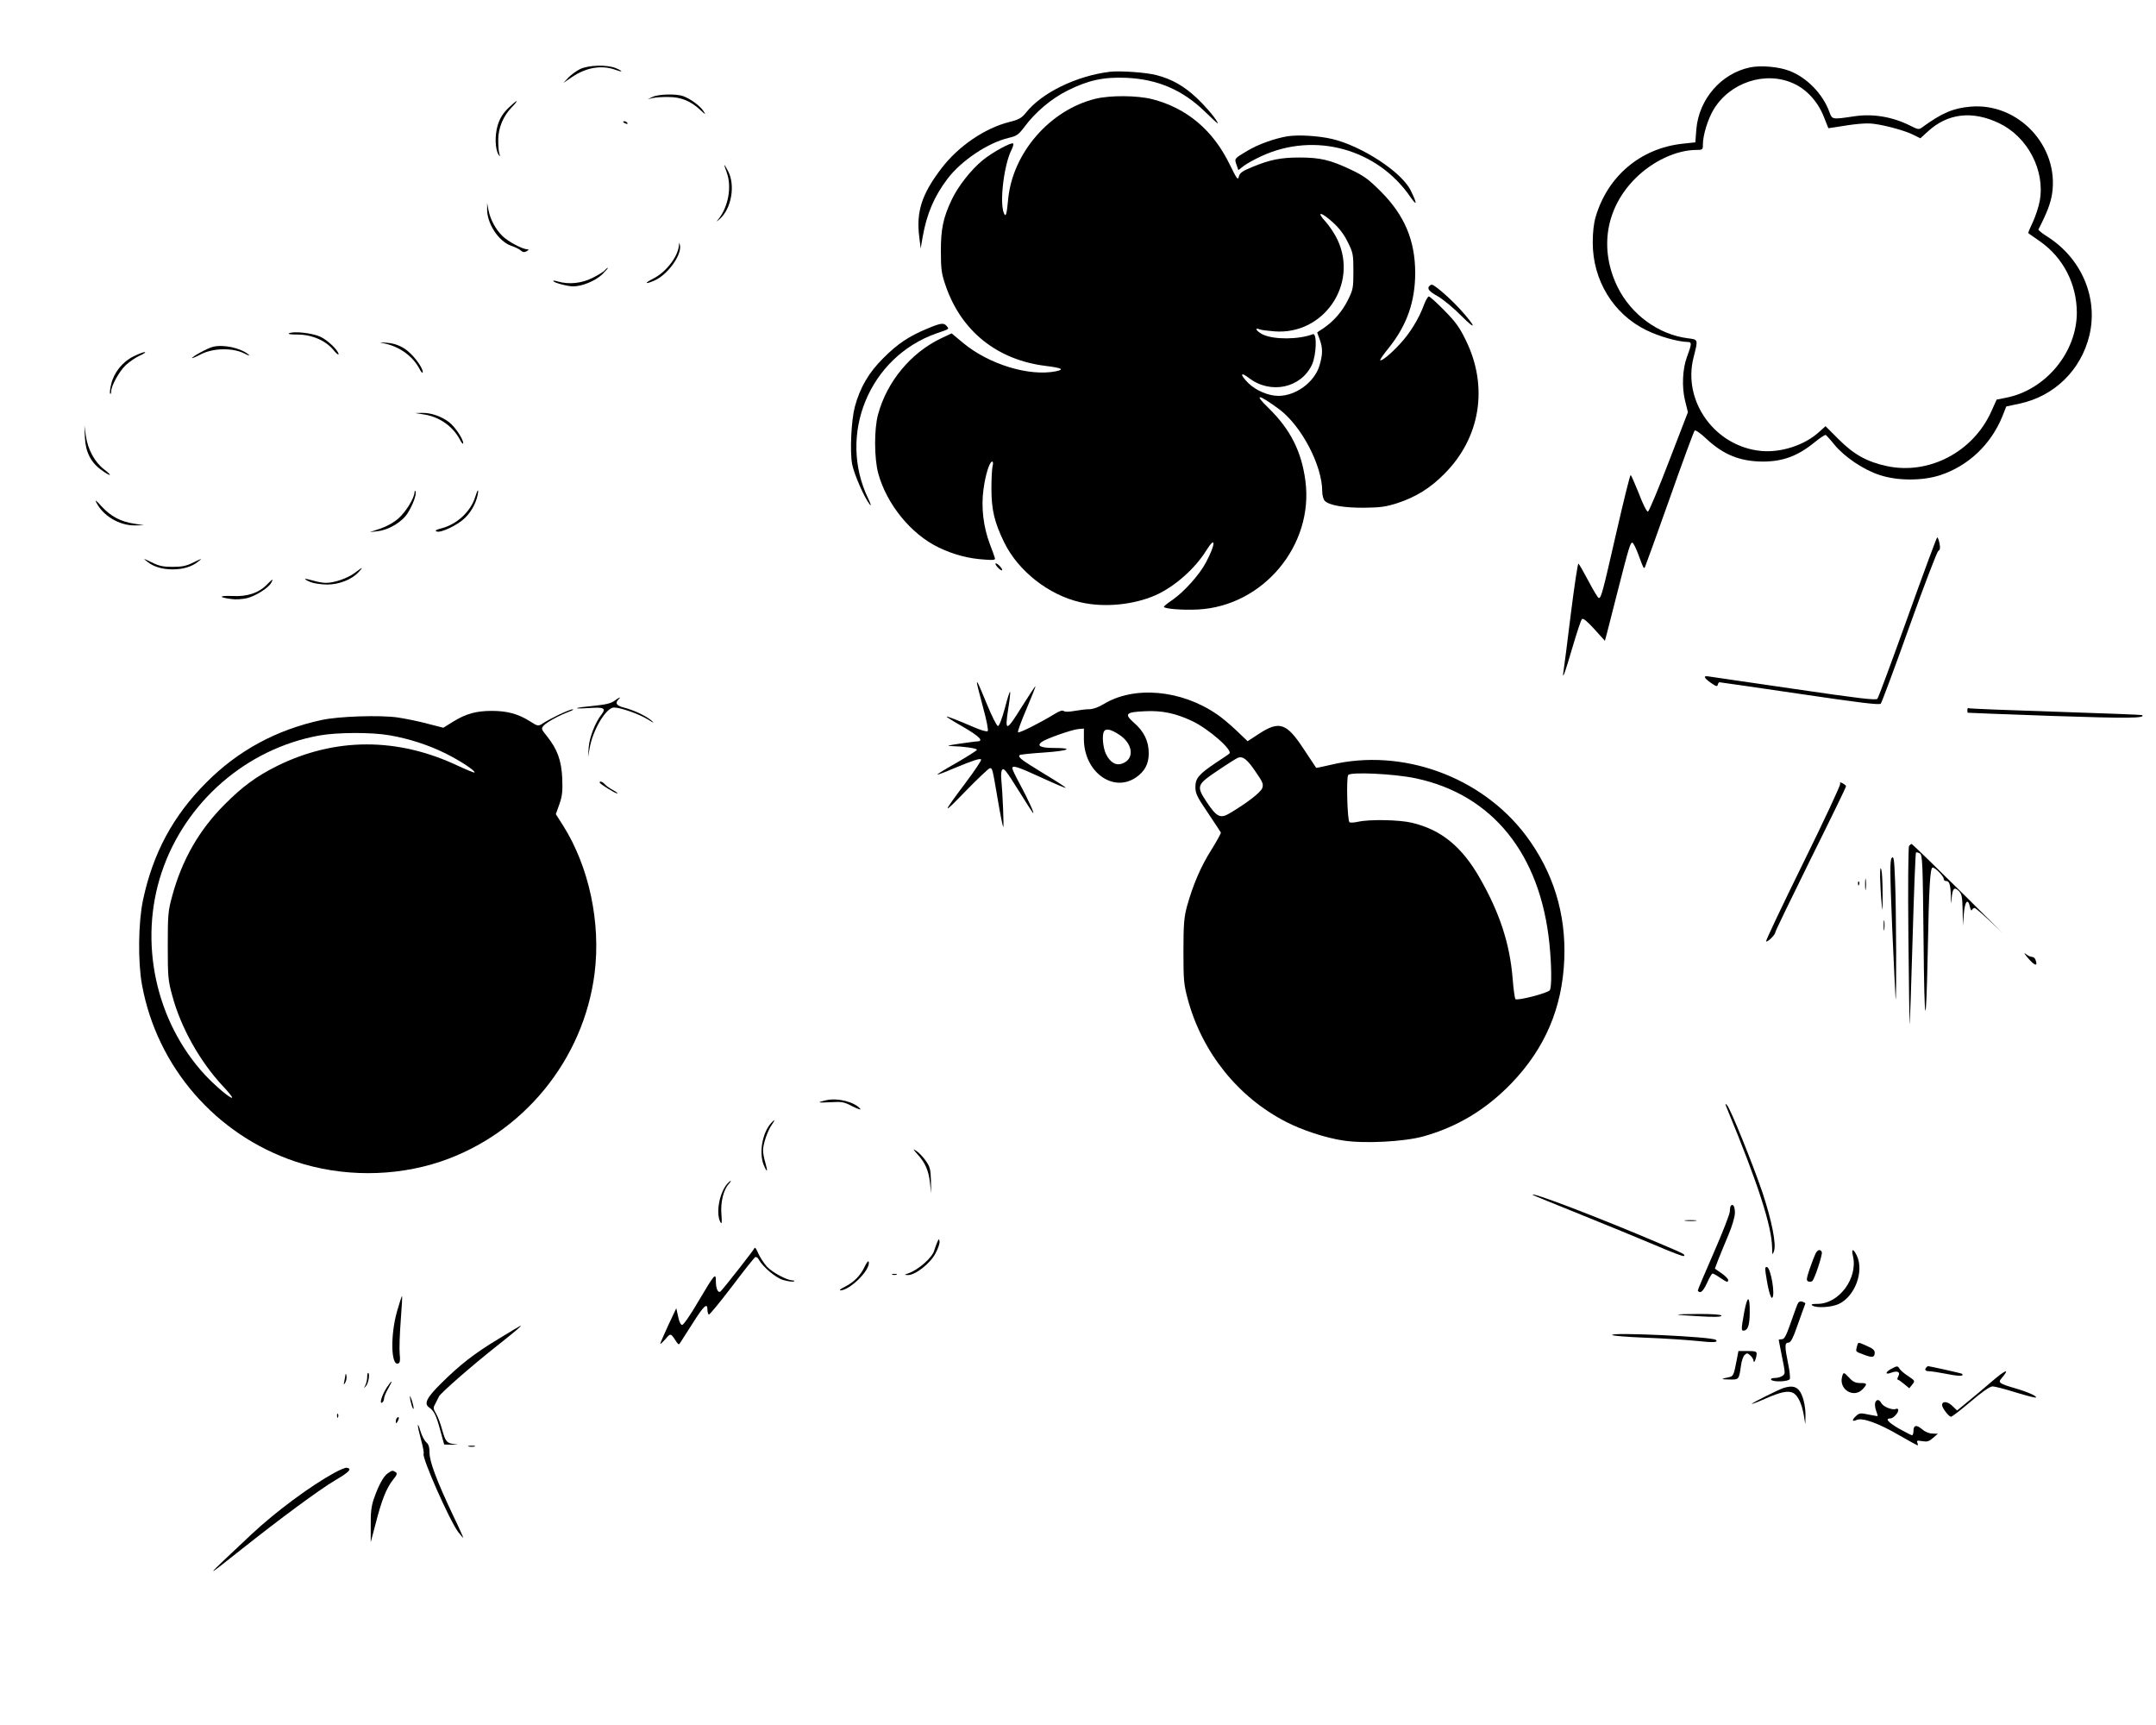 <?xml version="1.0" standalone="no"?>
<!DOCTYPE svg PUBLIC "-//W3C//DTD SVG 20010904//EN"
 "http://www.w3.org/TR/2001/REC-SVG-20010904/DTD/svg10.dtd">
<svg version="1.0" xmlns="http://www.w3.org/2000/svg"
 width="1280pt" height="1024pt" viewBox="0 0 1280 1024"
 preserveAspectRatio="xMidYMid meet">
<g transform="translate(0,1024) scale(0.1,-0.1)"
fill="#000000" stroke="none">
<path d="M3444 9830 c-22 -11 -54 -34 -70 -51 l-29 -31 53 36 c84 56 173 71
255 42 47 -17 49 -10 2 10 -52 21 -161 18 -211 -6z"/>
<path d="M10390 9840 c-172 -36 -304 -189 -319 -368 l-6 -77 -75 -8 c-249 -27
-444 -191 -516 -432 -12 -39 -18 -93 -18 -155 0 -224 122 -424 318 -520 75
-37 188 -69 245 -70 26 0 26 -9 -4 -90 -26 -70 -31 -178 -11 -258 l17 -69
-113 -293 c-62 -162 -118 -295 -124 -297 -7 -2 -30 43 -54 107 -24 60 -46 110
-49 110 -4 0 -42 -154 -85 -342 -82 -359 -90 -388 -104 -388 -5 0 -32 45 -61
100 -29 55 -56 102 -60 104 -4 3 -24 -131 -45 -297 -20 -166 -40 -318 -43
-337 -11 -68 6 -22 52 135 26 88 51 165 57 170 7 7 31 -13 73 -59 l63 -70 11
40 c5 21 33 129 61 239 72 283 80 307 92 303 6 -2 22 -35 36 -73 28 -76 30
-81 37 -74 2 3 68 185 146 405 77 219 145 403 150 408 5 5 35 -16 71 -50 101
-94 199 -133 333 -134 120 0 209 33 310 116 31 25 60 44 64 42 4 -2 28 -28 52
-58 59 -72 174 -150 269 -180 105 -35 253 -35 358 -1 168 55 303 183 371 352
l22 56 79 17 c207 44 366 200 415 407 52 222 -47 454 -248 583 -32 20 -57 40
-55 44 50 97 72 154 81 211 43 282 -199 542 -483 518 -104 -9 -170 -37 -287
-122 -20 -15 -25 -15 -70 8 -107 54 -224 74 -339 56 -128 -19 -126 -19 -143
26 -39 108 -135 206 -239 245 -62 24 -169 33 -232 20z m259 -96 c77 -35 143
-107 178 -195 l28 -70 35 5 c124 21 189 27 234 21 72 -9 191 -42 237 -66 l40
-20 44 40 c118 109 265 126 425 49 168 -81 272 -279 240 -459 -6 -35 -25 -92
-41 -127 -17 -35 -29 -64 -27 -66 1 -1 33 -24 71 -50 136 -96 216 -251 217
-421 0 -236 -185 -460 -420 -506 l-56 -11 -32 -71 c-108 -240 -370 -377 -619
-324 -118 25 -197 69 -287 159 l-78 78 -39 -35 c-86 -78 -225 -123 -343 -112
-274 26 -469 295 -401 557 27 107 28 104 -35 112 -173 22 -335 140 -416 303
-111 226 -72 469 105 646 103 103 245 169 363 169 36 0 38 1 38 33 0 54 29
149 63 206 97 162 309 232 476 155z"/>
<path d="M6590 9814 c-199 -24 -406 -125 -499 -243 -26 -32 -42 -41 -98 -55
-147 -37 -304 -144 -405 -277 -116 -152 -150 -258 -130 -409 l8 -65 12 70 c25
137 67 237 146 342 83 110 242 216 366 245 45 10 57 19 90 62 65 89 162 171
259 219 122 61 214 81 350 75 187 -9 334 -73 468 -204 40 -39 73 -69 73 -67 0
16 -69 99 -127 153 -73 69 -147 111 -237 134 -59 16 -217 27 -276 20z"/>
<path d="M3875 9665 l-30 -14 30 7 c17 4 59 7 95 6 73 0 132 -24 189 -78 31
-29 33 -29 17 -5 -19 30 -76 72 -119 88 -40 15 -146 13 -182 -4z"/>
<path d="M6505 9654 c-272 -66 -495 -323 -520 -600 -8 -88 -14 -106 -25 -79
-27 64 1 289 45 375 9 18 14 35 10 38 -10 10 -125 -53 -182 -100 -69 -57 -145
-154 -182 -232 -51 -106 -66 -177 -65 -311 0 -104 4 -131 28 -200 92 -270 305
-441 593 -477 97 -12 115 -21 62 -32 -159 -32 -398 41 -552 169 l-67 56 -64
-30 c-179 -86 -320 -256 -373 -451 -24 -87 -23 -261 1 -350 50 -183 194 -360
357 -439 91 -44 179 -67 277 -73 54 -4 63 -2 58 11 -2 9 -16 46 -30 83 -38
101 -52 219 -37 324 12 89 36 164 52 164 5 0 6 -12 2 -27 -4 -16 -7 -75 -7
-133 0 -126 18 -202 76 -320 83 -170 264 -312 452 -355 140 -33 314 -16 445
41 113 50 236 158 303 267 58 93 56 37 -3 -73 -39 -73 -130 -174 -198 -221
-28 -19 -51 -37 -51 -41 0 -12 111 -21 204 -16 386 21 687 382 636 764 -23
174 -89 305 -218 431 -92 89 -63 86 62 -6 132 -98 256 -334 256 -488 0 -23 7
-48 15 -56 26 -27 116 -42 235 -41 95 1 129 6 195 27 110 36 196 89 279 173
215 214 264 518 129 793 -37 77 -61 110 -128 178 -45 46 -86 83 -92 83 -6 0
-18 -21 -28 -47 -30 -83 -84 -171 -142 -233 -56 -61 -111 -106 -119 -98 -2 3
21 36 52 74 107 134 156 274 156 446 -1 191 -63 339 -202 479 -73 73 -100 94
-180 132 -121 57 -181 72 -305 72 -111 0 -176 -13 -282 -57 -58 -24 -72 -34
-78 -56 -6 -24 -11 -16 -55 73 -99 203 -254 333 -458 386 -91 23 -248 24 -337
3z m1409 -735 c37 -33 67 -73 88 -117 31 -62 33 -73 33 -172 0 -98 -2 -110
-32 -170 -34 -69 -85 -127 -145 -168 -21 -13 -38 -25 -38 -26 0 0 7 -19 15
-41 19 -52 18 -90 -1 -154 -29 -99 -140 -181 -244 -181 -60 0 -134 32 -179 76
-51 51 -48 70 4 30 128 -98 309 -60 374 79 27 59 31 191 5 181 -84 -32 -230
-33 -296 -2 -37 18 -55 45 -20 31 9 -4 49 -9 88 -12 291 -23 499 278 375 543
-16 34 -48 83 -71 108 -59 64 -27 60 44 -5z"/>
<path d="M3015 9596 c-32 -33 -48 -60 -61 -102 -17 -60 -15 -139 6 -172 9 -14
10 -13 4 8 -4 13 -6 50 -6 82 1 71 30 139 80 191 20 20 33 37 29 37 -4 0 -27
-20 -52 -44z"/>
<path d="M3700 9516 c0 -2 7 -7 16 -10 8 -3 12 -2 9 4 -6 10 -25 14 -25 6z"/>
<path d="M7644 9431 c-78 -13 -175 -48 -240 -87 -77 -46 -76 -45 -63 -82 l11
-32 32 25 c18 14 66 40 107 59 316 145 687 42 883 -244 40 -58 40 -39 1 40
-55 110 -290 263 -466 305 -82 19 -200 26 -265 16z"/>
<path d="M4301 9260 c-1 -3 6 -23 14 -45 31 -86 8 -207 -53 -280 -11 -13 -7
-11 10 4 71 62 95 202 50 286 -11 22 -21 38 -21 35z"/>
<path d="M2892 9000 c-2 -86 68 -193 143 -219 22 -7 48 -20 57 -28 12 -11 21
-12 35 -4 14 8 14 10 3 11 -29 1 -116 47 -148 80 -40 39 -71 97 -82 153 l-8
42 0 -35z"/>
<path d="M4031 8785 c-5 -68 -77 -161 -153 -199 -55 -28 -50 -36 6 -12 78 33
164 151 153 209 -4 20 -4 20 -6 2z"/>
<path d="M3590 8635 c-6 -8 -39 -28 -73 -45 -64 -32 -139 -40 -205 -21 -18 6
-30 6 -27 2 6 -10 85 -31 118 -31 52 0 130 32 171 70 22 22 38 40 35 40 -4 0
-12 -7 -19 -15z"/>
<path d="M8487 8543 c-17 -16 -3 -33 51 -63 31 -18 94 -70 140 -117 94 -94 84
-61 -13 45 -58 63 -149 142 -164 142 -4 0 -11 -3 -14 -7z"/>
<path d="M5507 8290 c-111 -46 -177 -90 -262 -175 -87 -86 -139 -175 -170
-290 -21 -80 -30 -264 -16 -340 11 -59 73 -201 105 -240 10 -11 6 2 -8 32
-186 381 4 844 404 984 79 27 76 25 60 44 -17 20 -34 18 -113 -15z"/>
<path d="M1717 8262 c-12 -5 8 -8 50 -8 84 0 166 -35 213 -92 16 -20 30 -31
30 -25 0 22 -65 85 -110 105 -48 21 -153 33 -183 20z"/>
<path d="M2287 8200 c87 -19 164 -75 203 -149 10 -20 19 -29 20 -20 0 30 -64
113 -111 141 -30 19 -63 30 -100 33 -51 4 -52 4 -12 -5z"/>
<path d="M1263 8181 c-31 -8 -123 -58 -123 -67 0 -2 24 8 53 23 71 37 188 40
257 5 27 -14 37 -16 25 -6 -48 39 -149 61 -212 45z"/>
<path d="M792 8124 c-65 -32 -116 -96 -132 -165 -7 -27 -9 -53 -6 -56 3 -4 6
2 6 13 0 34 47 118 86 156 22 20 59 46 84 57 25 11 38 21 29 21 -8 0 -39 -12
-67 -26z"/>
<path d="M2515 7780 c92 -13 173 -70 215 -149 10 -20 19 -30 20 -22 0 25 -48
97 -84 125 -46 35 -108 56 -160 55 l-41 -1 50 -8z"/>
<path d="M504 7643 c4 -86 35 -148 98 -193 56 -41 70 -38 17 3 -56 42 -98 119
-109 199 l-9 63 3 -72z"/>
<path d="M2461 7317 c-2 -35 -51 -115 -95 -154 -28 -25 -70 -48 -108 -61 l-63
-21 49 6 c67 8 145 56 177 108 31 50 53 110 46 128 -3 7 -6 4 -6 -6z"/>
<path d="M2822 7292 c-26 -87 -108 -164 -200 -188 -35 -9 -42 -14 -29 -19 23
-10 122 37 165 78 38 36 66 86 77 135 9 44 1 40 -13 -6z"/>
<path d="M573 7255 c40 -78 137 -135 227 -134 l55 1 -57 9 c-81 12 -141 44
-195 103 -34 38 -42 43 -30 21z"/>
<path d="M11326 6577 c-93 -259 -174 -478 -180 -485 -9 -10 -109 2 -491 58
-264 38 -492 72 -507 74 -38 7 -35 -6 10 -38 30 -21 38 -23 40 -11 2 8 7 15
10 15 4 0 219 -31 477 -69 358 -53 473 -67 481 -58 6 7 82 211 169 455 87 244
165 446 172 451 11 6 13 18 8 44 -4 20 -10 37 -14 37 -3 0 -82 -213 -175 -473z"/>
<path d="M874 6906 c36 -30 90 -46 151 -46 61 0 115 16 151 46 27 21 25 21
-26 -4 -44 -22 -69 -27 -125 -27 -56 0 -81 5 -125 27 -51 25 -53 25 -26 4z"/>
<path d="M5910 6893 c0 -5 9 -18 20 -28 11 -10 20 -14 20 -8 0 5 -9 18 -20 28
-11 10 -20 14 -20 8z"/>
<path d="M2106 6839 c-43 -32 -121 -59 -171 -59 -18 0 -53 6 -78 14 -55 16
-62 11 -12 -10 19 -7 63 -14 97 -14 72 0 147 30 187 74 31 33 26 32 -23 -5z"/>
<path d="M1586 6771 c-48 -50 -117 -74 -207 -69 -81 3 -84 -8 -5 -18 25 -4 66
-1 92 5 52 13 128 61 144 91 15 27 9 25 -24 -9z"/>
<path d="M5800 6185 c0 -5 16 -69 36 -143 21 -76 33 -137 28 -142 -5 -5 -40 5
-79 22 -105 45 -165 68 -165 64 0 -3 45 -31 100 -62 95 -56 122 -83 83 -85
-10 0 -58 -7 -108 -14 -69 -10 -80 -13 -45 -14 73 -2 150 -13 150 -22 0 -4
-54 -38 -119 -76 -66 -37 -118 -69 -116 -71 1 -2 43 13 91 34 128 53 163 64
169 55 2 -5 -37 -64 -88 -132 -147 -196 -147 -203 -5 -56 73 75 139 137 145
137 15 0 15 -1 48 -194 14 -83 28 -152 31 -155 5 -5 -3 195 -11 279 -3 25 -1
51 3 58 11 17 22 3 107 -133 37 -60 72 -114 77 -120 16 -17 -31 86 -78 172
-24 44 -44 86 -44 92 0 20 29 11 171 -54 78 -36 144 -64 146 -62 2 3 -57 41
-132 86 -134 82 -153 96 -141 109 4 3 69 10 146 15 146 10 181 27 55 27 -77 0
-102 13 -70 36 26 19 176 72 216 76 l34 3 0 -65 c2 -192 172 -317 308 -226 53
36 77 81 77 144 0 72 -28 130 -88 182 -59 52 -49 63 66 68 100 5 181 -12 277
-57 99 -46 248 -176 223 -195 -1 -2 -37 -26 -78 -53 -104 -70 -123 -93 -123
-146 0 -37 10 -58 74 -152 41 -61 75 -113 77 -117 2 -4 -24 -51 -57 -104 -63
-100 -108 -206 -144 -334 -17 -64 -21 -104 -21 -265 0 -175 2 -198 26 -288 86
-316 299 -581 584 -727 95 -49 232 -94 336 -110 125 -20 362 -8 478 24 204 57
373 160 524 316 199 208 301 446 313 735 11 272 -66 520 -229 737 -264 349
-734 519 -1157 418 -46 -11 -85 -19 -87 -18 -1 2 -34 51 -73 110 -102 156
-145 171 -265 93 l-69 -45 -67 64 c-37 35 -88 78 -114 95 -213 147 -494 172
-676 60 -28 -17 -61 -29 -82 -29 -20 0 -59 -5 -88 -10 -33 -6 -57 -7 -64 -1
-8 7 -27 0 -56 -18 -85 -52 -210 -115 -216 -108 -4 3 19 66 50 138 31 73 55
133 53 135 -1 2 -36 -51 -77 -116 -97 -156 -106 -158 -84 -16 8 49 13 94 11
99 -2 6 -16 -38 -31 -96 -17 -63 -34 -107 -41 -107 -7 0 -36 57 -65 128 -52
126 -60 143 -60 127z m841 -304 c84 -52 97 -143 26 -172 -40 -17 -75 3 -101
55 -18 38 -25 114 -11 135 11 18 39 12 86 -18z m812 -220 c44 -63 49 -76 41
-99 -9 -26 -90 -88 -192 -149 -57 -34 -78 -24 -138 66 -63 95 -60 103 69 189
56 38 109 71 117 74 29 10 54 -9 103 -81z m951 -41 c456 -96 741 -449 795
-984 13 -129 14 -256 2 -274 -10 -17 -193 -64 -204 -53 -4 4 -12 61 -17 127
-17 202 -76 384 -193 589 -107 189 -231 290 -405 331 -75 18 -253 21 -318 6
-23 -5 -47 -7 -52 -3 -13 8 -20 261 -8 280 13 20 271 8 400 -19z"/>
<path d="M3648 6080 c-19 -15 -53 -23 -123 -30 -118 -11 -138 -20 -27 -13 89
6 102 -1 72 -40 -37 -47 -71 -136 -75 -194 l-4 -58 10 55 c19 109 98 240 144
240 39 0 148 -38 200 -70 38 -24 43 -25 21 -6 -34 28 -104 61 -163 76 -43 11
-53 26 -31 48 18 18 6 14 -24 -8z"/>
<path d="M11680 6026 c0 -9 1 -17 3 -17 1 -1 227 -9 502 -19 446 -15 553 -14
533 5 -1 2 -232 11 -512 20 -280 9 -513 18 -518 21 -4 3 -8 -2 -8 -10z"/>
<path d="M3315 5996 c-39 -19 -81 -42 -95 -52 -25 -16 -28 -15 -75 15 -68 43
-134 61 -225 61 -93 0 -154 -17 -230 -64 l-58 -36 -94 24 c-51 14 -131 30
-177 37 -106 15 -350 7 -451 -15 -269 -58 -496 -181 -685 -371 -198 -198 -317
-420 -376 -698 -28 -131 -31 -367 -6 -503 89 -488 439 -891 910 -1049 275 -92
588 -92 861 -1 492 165 851 605 916 1118 38 302 -33 634 -188 879 l-42 66 21
59 c17 49 20 76 17 154 -5 107 -29 172 -91 250 -34 42 -35 45 -19 63 18 20 93
61 152 83 19 7 28 13 20 13 -9 1 -47 -15 -85 -33z m-1002 -121 c117 -20 236
-59 337 -110 86 -43 176 -103 167 -111 -2 -2 -46 16 -98 40 -359 170 -730 169
-1074 -1 -124 -62 -204 -121 -310 -227 -153 -153 -255 -331 -313 -546 -24 -87
-26 -111 -26 -295 0 -187 2 -206 28 -300 51 -187 163 -386 297 -530 34 -36 60
-68 57 -71 -8 -8 -98 68 -161 135 -294 318 -395 791 -257 1203 140 418 504
734 936 812 106 19 311 20 417 1z"/>
<path d="M3560 5595 c0 -8 92 -65 104 -65 6 1 -5 9 -25 20 -19 10 -41 26 -48
34 -13 15 -31 22 -31 11z"/>
<path d="M10925 5587 c3 -7 -96 -219 -220 -471 -124 -252 -223 -461 -220 -464
7 -8 55 39 55 54 0 6 95 202 210 435 116 233 210 427 210 431 0 4 -9 12 -20
18 -15 8 -18 8 -15 -3z"/>
<path d="M11334 5218 c-5 -7 -7 -246 -4 -538 3 -289 6 -523 8 -520 1 3 9 232
17 509 8 277 17 507 20 510 3 3 14 0 23 -5 16 -10 17 -55 22 -515 5 -534 15
-559 25 -64 7 377 14 495 29 495 16 0 66 -52 66 -68 0 -7 6 -12 14 -12 19 0
26 -21 28 -88 1 -54 2 -55 5 -12 5 57 16 67 42 41 18 -18 21 -34 23 -113 l2
-93 5 69 c6 75 24 97 36 44 4 -18 9 -27 12 -20 2 6 10 12 16 12 7 0 68 -55
138 -122 69 -68 -16 18 -190 190 -173 171 -318 312 -322 312 -4 0 -10 -6 -15
-12z"/>
<path d="M11231 5147 c-11 -14 -11 -79 3 -419 10 -222 19 -410 20 -418 6 -27
4 540 -3 699 -5 132 -8 152 -20 138z"/>
<path d="M11162 5035 c1 -38 4 -104 8 -145 6 -72 7 -70 7 40 0 63 -3 129 -7
145 -6 22 -8 12 -8 -40z"/>
<path d="M11073 4990 c0 -30 2 -43 4 -27 2 15 2 39 0 55 -2 15 -4 2 -4 -28z"/>
<path d="M11031 4994 c0 -11 3 -14 6 -6 3 7 2 16 -1 19 -3 4 -6 -2 -5 -13z"/>
<path d="M11183 4745 c0 -27 2 -38 4 -22 2 15 2 37 0 50 -2 12 -4 0 -4 -28z"/>
<path d="M12034 4560 c44 -54 68 -62 50 -16 -3 9 -13 16 -22 16 -8 0 -25 8
-36 18 -11 9 -8 1 8 -18z"/>
<path d="M4906 3709 c-60 -14 -54 -16 26 -12 66 4 79 2 130 -25 32 -16 53 -22
46 -15 -34 42 -135 67 -202 52z"/>
<path d="M10255 3655 c183 -443 264 -694 266 -823 1 -44 1 -45 11 -19 15 41
-13 180 -68 347 -58 171 -191 500 -211 520 -12 13 -12 9 2 -25z"/>
<path d="M4577 3572 c-51 -57 -72 -176 -43 -247 21 -50 26 -43 10 12 -8 25
-14 59 -14 74 0 37 27 117 52 152 22 31 19 36 -5 9z"/>
<path d="M5446 3389 c46 -50 67 -96 75 -169 l7 -65 -1 77 c-2 68 -6 82 -32
119 -17 23 -41 49 -55 57 -22 14 -21 12 6 -19z"/>
<path d="M4318 3213 c-48 -54 -69 -177 -41 -228 8 -14 10 -4 6 47 -6 71 12
145 44 180 9 10 14 18 11 18 -3 0 -12 -8 -20 -17z"/>
<path d="M9101 3146 c2 -2 130 -54 284 -116 154 -62 353 -144 443 -182 90 -39
166 -68 169 -64 9 9 9 10 -147 76 -349 149 -777 313 -749 286z"/>
<path d="M10276 3083 c-3 -3 -6 -19 -6 -34 0 -15 -43 -125 -95 -244 -52 -119
-95 -220 -95 -225 0 -6 7 -10 15 -10 9 0 26 23 40 55 13 30 28 55 32 55 5 0
25 -11 45 -25 42 -28 48 -30 48 -12 -1 6 -18 24 -40 39 l-39 27 20 53 c12 29
38 95 60 146 23 54 39 110 39 132 0 37 -10 56 -24 43z"/>
<path d="M10008 2993 c18 -2 45 -2 60 0 15 2 0 4 -33 4 -33 0 -45 -2 -27 -4z"/>
<path d="M5563 2863 c-6 -15 -14 -37 -17 -48 -13 -42 -93 -112 -151 -133 -29
-10 -29 -10 -5 -11 43 -1 132 68 163 127 16 29 27 61 25 73 -3 18 -4 17 -15
-8z"/>
<path d="M4478 2829 c-5 -12 -174 -228 -199 -254 -15 -15 -29 14 -29 59 0 53
-6 46 -105 -121 -44 -76 -87 -138 -95 -138 -9 0 -18 19 -24 50 l-11 49 -48
-102 c-26 -56 -47 -105 -47 -109 0 -4 13 8 30 27 32 38 31 38 67 -17 11 -16
14 -16 22 -3 5 8 38 60 73 114 66 105 88 125 88 82 0 -13 4 -27 8 -30 4 -2 65
72 136 165 70 93 133 172 139 176 6 3 16 -2 21 -13 26 -46 103 -111 148 -123
26 -7 52 -11 60 -8 8 3 5 6 -7 6 -35 2 -119 47 -152 82 -17 19 -40 54 -51 78
-12 29 -20 40 -24 30z"/>
<path d="M10779 2799 c-6 -12 -22 -53 -35 -91 -20 -60 -21 -70 -8 -75 8 -3 19
-2 24 3 15 16 61 157 56 171 -8 19 -24 16 -37 -8z"/>
<path d="M11001 2783 c30 -131 -83 -283 -210 -283 -33 0 -42 -3 -31 -10 25
-16 112 -11 156 9 96 44 152 193 108 287 -22 45 -34 43 -23 -3z"/>
<path d="M5133 2720 c-25 -53 -64 -92 -118 -119 -22 -11 -34 -20 -27 -21 56
-1 179 120 170 168 -2 11 -11 1 -25 -28z"/>
<path d="M10483 2679 c12 -84 29 -149 38 -143 20 12 -7 174 -30 182 -11 4 -13
-5 -8 -39z"/>
<path d="M5298 2673 c6 -2 18 -2 25 0 6 3 1 5 -13 5 -14 0 -19 -2 -12 -5z"/>
<path d="M2357 2455 c-40 -141 -36 -325 7 -309 11 4 13 18 9 57 -3 29 0 117 6
196 6 79 10 145 8 147 -2 2 -15 -39 -30 -91z"/>
<path d="M10356 2455 c-20 -112 -20 -117 1 -113 21 4 31 37 31 108 1 101 -13
103 -32 5z"/>
<path d="M10669 2492 c-6 -15 -24 -66 -41 -114 -24 -68 -35 -88 -49 -88 -11 0
-19 -2 -19 -4 0 -2 9 -48 20 -102 19 -93 20 -100 3 -111 -9 -7 -30 -13 -46
-13 -16 0 -26 -4 -22 -10 10 -16 105 -12 111 4 3 8 -1 49 -10 91 -21 102 -21
125 2 125 14 0 27 26 57 112 22 61 41 115 43 119 2 3 -7 9 -18 12 -16 4 -23
-1 -31 -21z"/>
<path d="M9961 2436 c2 -2 61 -6 132 -10 86 -5 127 -4 127 4 0 6 -47 10 -132
10 -72 0 -129 -2 -127 -4z"/>
<path d="M2958 2291 c-144 -87 -227 -152 -339 -263 -87 -86 -104 -121 -70
-144 29 -21 41 -46 66 -139 l22 -80 49 -1 c34 -1 38 0 14 3 -48 6 -55 14 -75
86 -9 34 -25 77 -36 95 -18 31 -18 36 -4 60 8 15 17 34 21 42 8 19 194 182
345 301 113 90 148 119 139 119 -3 -1 -62 -36 -132 -79z"/>
<path d="M9572 2315 c4 -5 94 -12 200 -16 106 -4 242 -13 301 -19 101 -11 130
-9 114 6 -18 19 -632 47 -615 29z"/>
<path d="M11024 2245 c-7 -30 -11 -27 45 -48 48 -18 61 -15 61 14 0 14 -13 25
-46 39 -56 25 -52 25 -60 -5z"/>
<path d="M10310 2163 c-17 -88 -19 -93 -48 -99 -48 -10 -48 -12 5 -13 57 -1
57 -2 69 82 3 26 13 55 21 63 14 13 17 13 34 -2 11 -9 19 -24 20 -33 1 -21 17
16 18 42 1 14 -8 17 -53 17 l-55 0 -11 -57z"/>
<path d="M11228 2114 c-36 -19 -37 -37 -1 -23 38 14 57 5 43 -21 -6 -11 -7
-20 -3 -20 4 0 21 -12 38 -26 l30 -25 18 22 c17 22 17 22 -24 50 -24 15 -46
35 -51 43 -11 19 -15 19 -50 0z"/>
<path d="M11437 2123 c-13 -13 -7 -23 16 -23 12 0 59 -7 105 -16 73 -15 106
-14 90 1 -3 3 -190 45 -202 45 -2 0 -6 -3 -9 -7z"/>
<path d="M11825 2039 c-38 -33 -101 -86 -138 -116 l-68 -56 -29 28 c-28 27
-60 29 -60 4 0 -17 40 -69 53 -69 7 0 59 41 117 90 68 58 113 89 129 90 14 0
76 -16 139 -36 63 -19 116 -33 119 -30 8 8 -48 33 -127 56 -89 26 -99 33 -78
57 54 63 27 54 -57 -18z"/>
<path d="M2051 2080 c-1 -8 -4 -26 -7 -40 -5 -22 -4 -23 6 -7 6 10 9 28 7 40
-2 12 -5 15 -6 7z"/>
<path d="M2180 2064 c0 -14 -5 -35 -11 -47 -10 -21 -10 -21 5 -3 15 18 23 76
11 76 -3 0 -5 -12 -5 -26z"/>
<path d="M10936 2066 c-19 -75 70 -128 122 -73 30 32 28 37 -14 37 -27 0 -43
7 -64 30 -34 36 -36 37 -44 6z"/>
<path d="M2296 2003 c-28 -43 -46 -100 -27 -89 6 4 11 15 11 24 0 9 11 36 25
60 30 52 24 55 -9 5z"/>
<path d="M10590 2001 c-29 -9 -190 -89 -190 -95 0 -2 35 11 78 30 93 41 136
50 166 36 29 -13 53 -64 65 -133 l9 -54 1 48 c1 63 -16 130 -40 156 -20 22
-46 25 -89 12z"/>
<path d="M2436 1930 c4 -19 10 -42 15 -50 11 -18 1 34 -13 65 -5 13 -6 9 -2
-15z"/>
<path d="M11133 1914 c-3 -10 -1 -31 5 -47 6 -17 11 -32 9 -33 -1 -1 -25 3
-54 9 -46 10 -55 9 -73 -8 -27 -24 -25 -37 3 -24 34 15 129 -19 254 -92 56
-32 105 -59 107 -59 3 0 3 7 -1 16 -5 13 0 14 29 9 29 -5 40 -2 64 19 l29 25
-32 1 c-19 0 -44 10 -62 26 -34 28 -51 25 -51 -12 0 -13 -4 -24 -9 -24 -4 0
-40 19 -80 41 -64 38 -81 59 -47 59 16 0 46 32 46 49 0 8 -6 11 -15 7 -21 -8
-74 13 -86 35 -12 23 -28 24 -36 3z"/>
<path d="M2001 1834 c0 -11 3 -14 6 -6 3 7 2 16 -1 19 -3 4 -6 -2 -5 -13z"/>
<path d="M2357 1823 c-4 -3 -7 -13 -7 -22 1 -13 3 -13 11 2 11 19 8 33 -4 20z"/>
<path d="M2481 1780 c-1 -9 8 -48 19 -88 11 -40 18 -77 15 -82 -12 -20 152
-392 205 -464 17 -22 30 -37 30 -34 0 3 -27 64 -61 134 -95 201 -139 317 -139
370 0 33 -5 50 -19 62 -11 10 -27 40 -35 67 -8 28 -15 43 -15 35z"/>
<path d="M2783 1653 c9 -2 25 -2 35 0 9 3 1 5 -18 5 -19 0 -27 -2 -17 -5z"/>
<path d="M1985 1497 c-141 -77 -349 -231 -493 -366 -290 -272 -290 -272 -62
-91 233 185 464 356 562 414 82 48 100 68 67 73 -8 2 -41 -12 -74 -30z"/>
<path d="M2302 1494 c-26 -18 -56 -74 -83 -153 -14 -40 -19 -81 -18 -155 l0
-101 29 110 c36 141 64 210 102 259 25 30 28 40 17 47 -19 12 -21 11 -47 -7z"/>
</g>
</svg>
